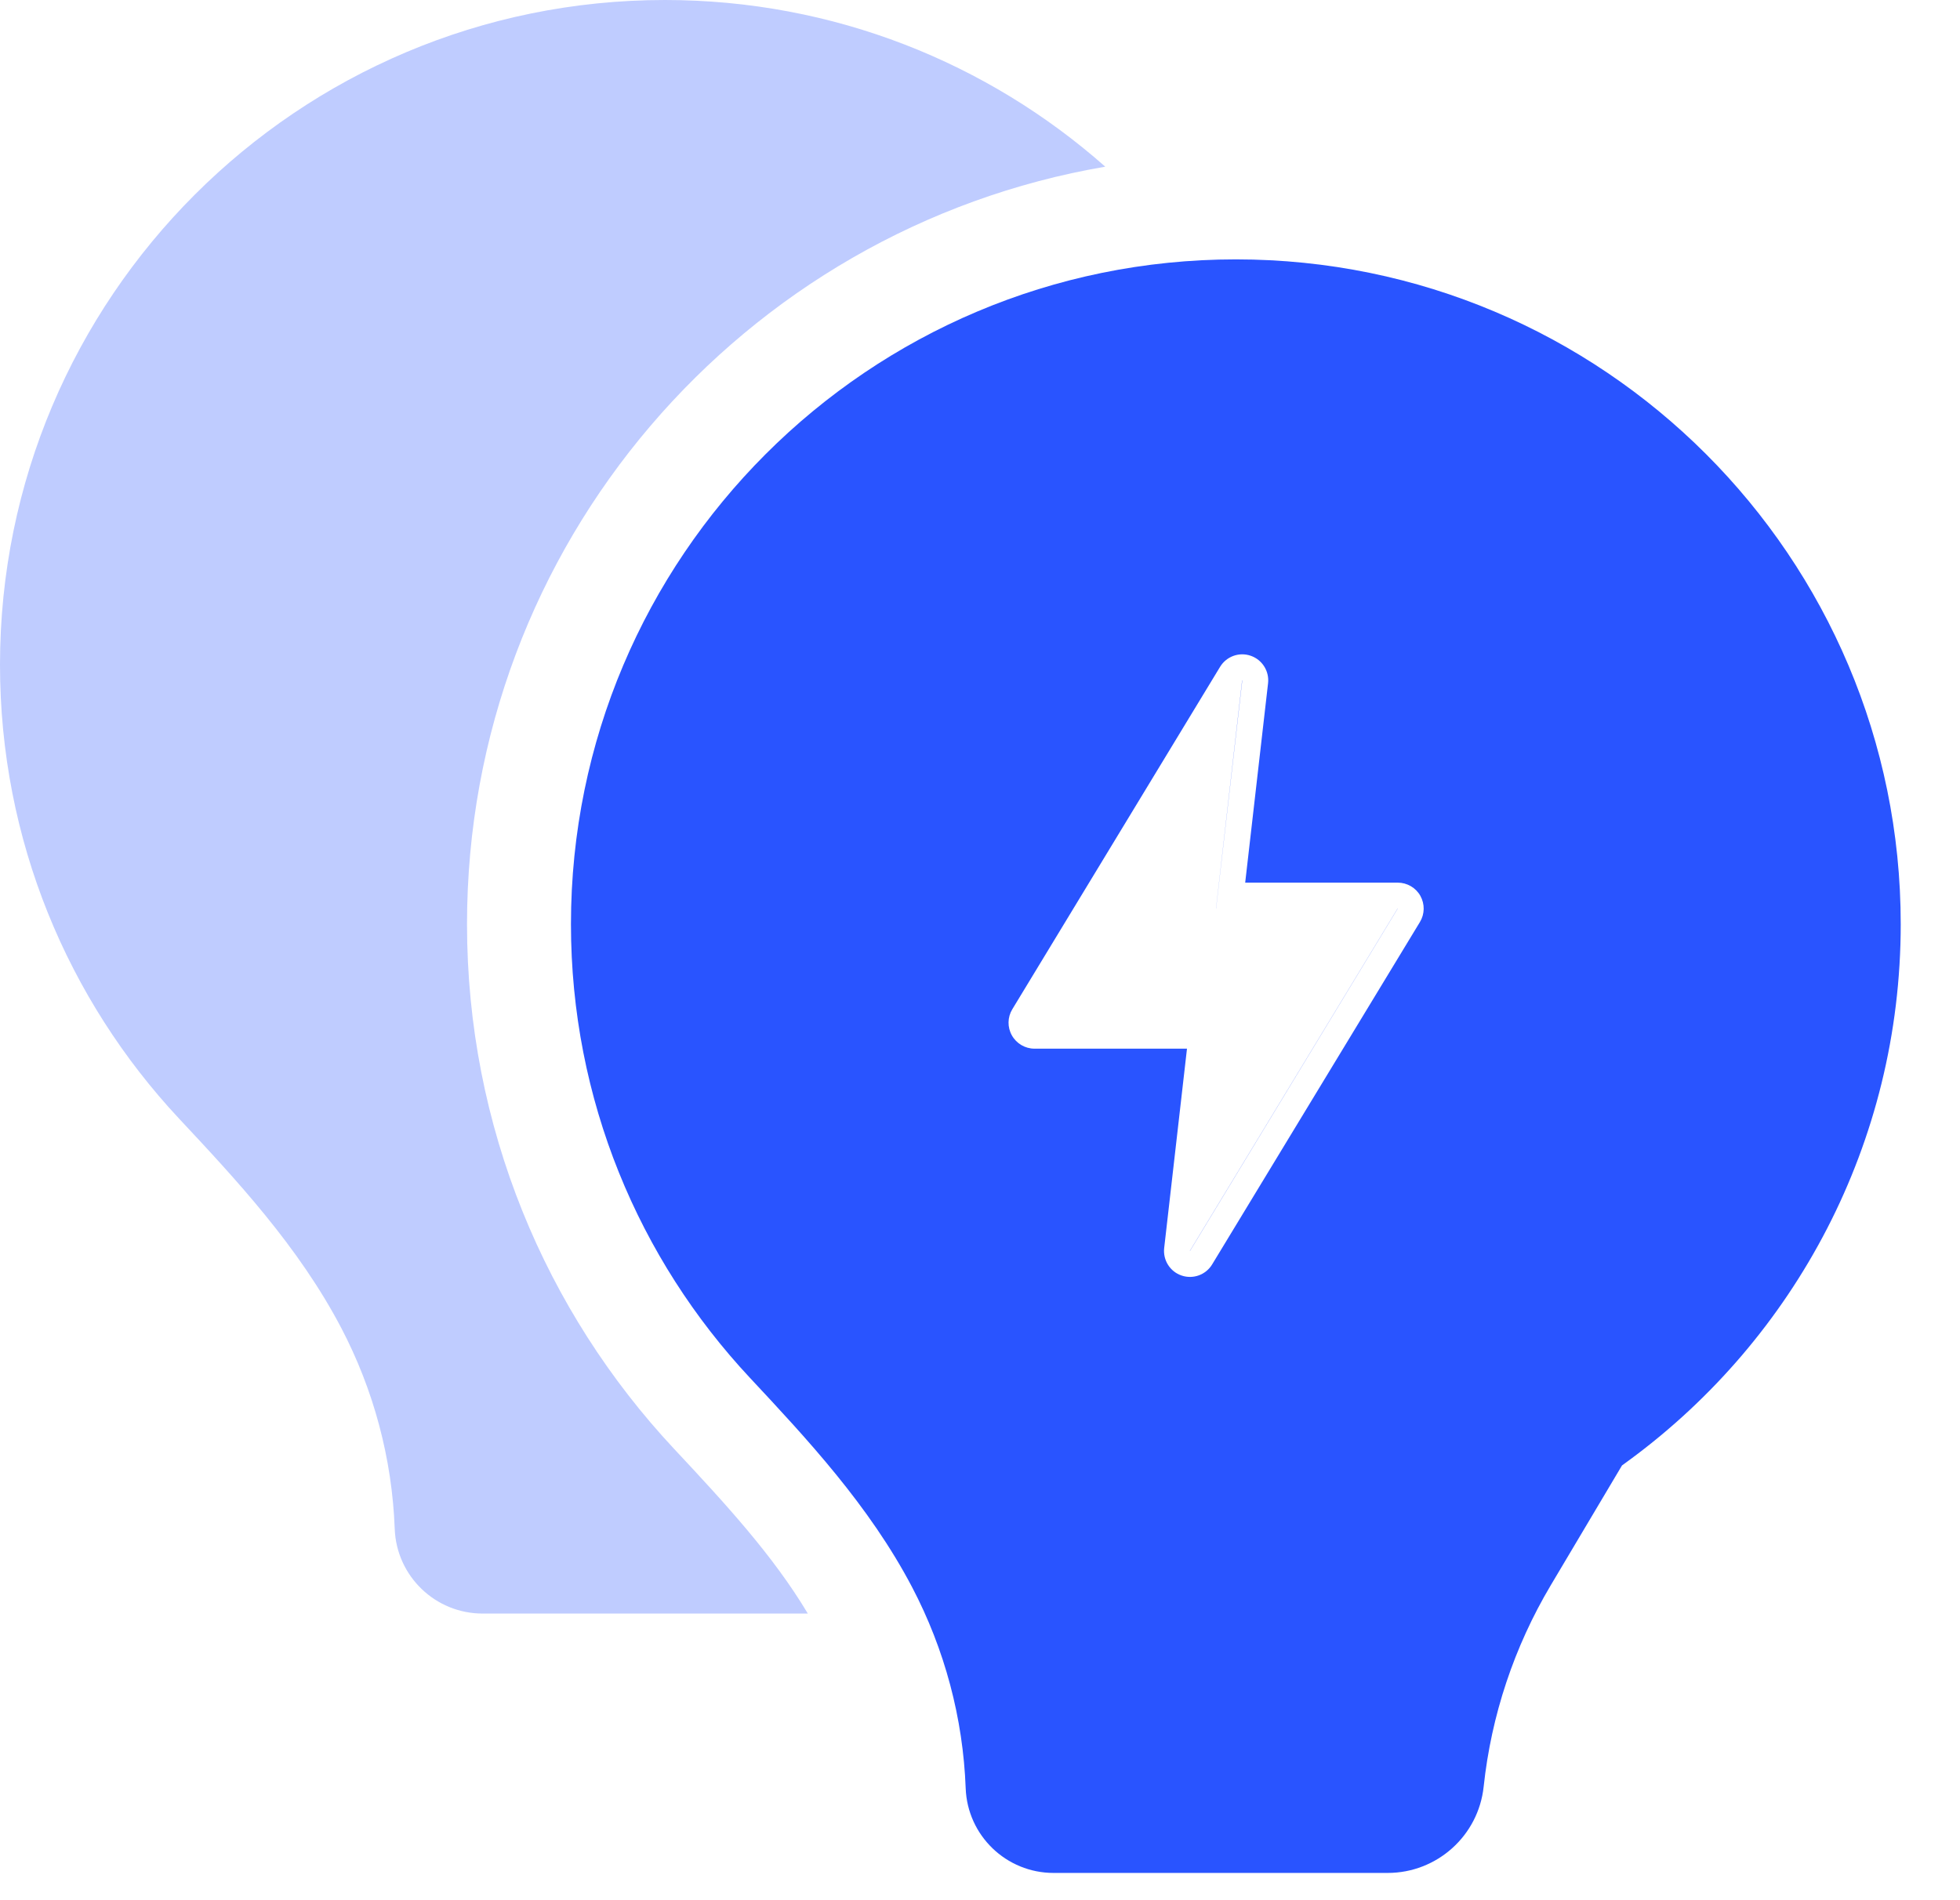 <svg width="33" height="32" viewBox="0 0 33 32" fill="none" xmlns="http://www.w3.org/2000/svg">
<path fill-rule="evenodd" clip-rule="evenodd" d="M11.195 0C5.012 0 0 5.012 0 11.195C0 14.15 1.144 16.835 3.014 18.837C3.967 19.856 5.024 20.987 5.744 22.36C6.293 23.408 6.602 24.566 6.646 25.748C6.676 26.544 7.33 27.173 8.126 27.173H13.601C13.018 26.197 12.219 25.329 11.349 24.399C9.187 22.086 7.863 18.979 7.863 15.563C7.863 9.164 12.507 3.85 18.609 2.807C16.634 1.06 14.038 0 11.195 0Z" fill="#2954FF" fill-opacity="0.3"/>
<path fill-rule="evenodd" clip-rule="evenodd" d="M20.808 4.368C14.625 4.368 9.613 9.38 9.613 15.563C9.613 18.518 10.757 21.204 12.628 23.205C13.581 24.225 14.637 25.356 15.357 26.729C15.906 27.776 16.215 28.934 16.259 30.116C16.289 30.912 16.943 31.541 17.739 31.541H23.363C24.195 31.541 24.892 30.914 24.98 30.088C25.108 28.889 25.494 27.732 26.11 26.696L27.309 24.679L27.451 24.575C30.213 22.535 32.002 19.258 32.002 15.563C32.002 9.38 26.991 4.368 20.808 4.368ZM21.057 11.043C21.251 11.109 21.373 11.302 21.35 11.506L20.965 14.864H23.533C23.691 14.864 23.837 14.949 23.914 15.086C23.991 15.224 23.989 15.392 23.907 15.527L20.408 21.294C20.302 21.469 20.088 21.547 19.893 21.48C19.699 21.414 19.578 21.221 19.601 21.017L19.985 17.66H17.417C17.26 17.66 17.114 17.574 17.037 17.437C16.959 17.299 16.962 17.131 17.044 16.996L20.542 11.23C20.649 11.054 20.863 10.976 21.057 11.043ZM20.035 21.067L20.035 21.063L23.531 15.3H23.533L20.035 21.067ZM20.916 11.456L20.475 15.3H20.474L20.913 11.46L20.916 11.456ZM17.417 17.223L17.417 17.223H20.474L20.474 17.223H17.417Z" fill="#2954FF"/>
</svg>
